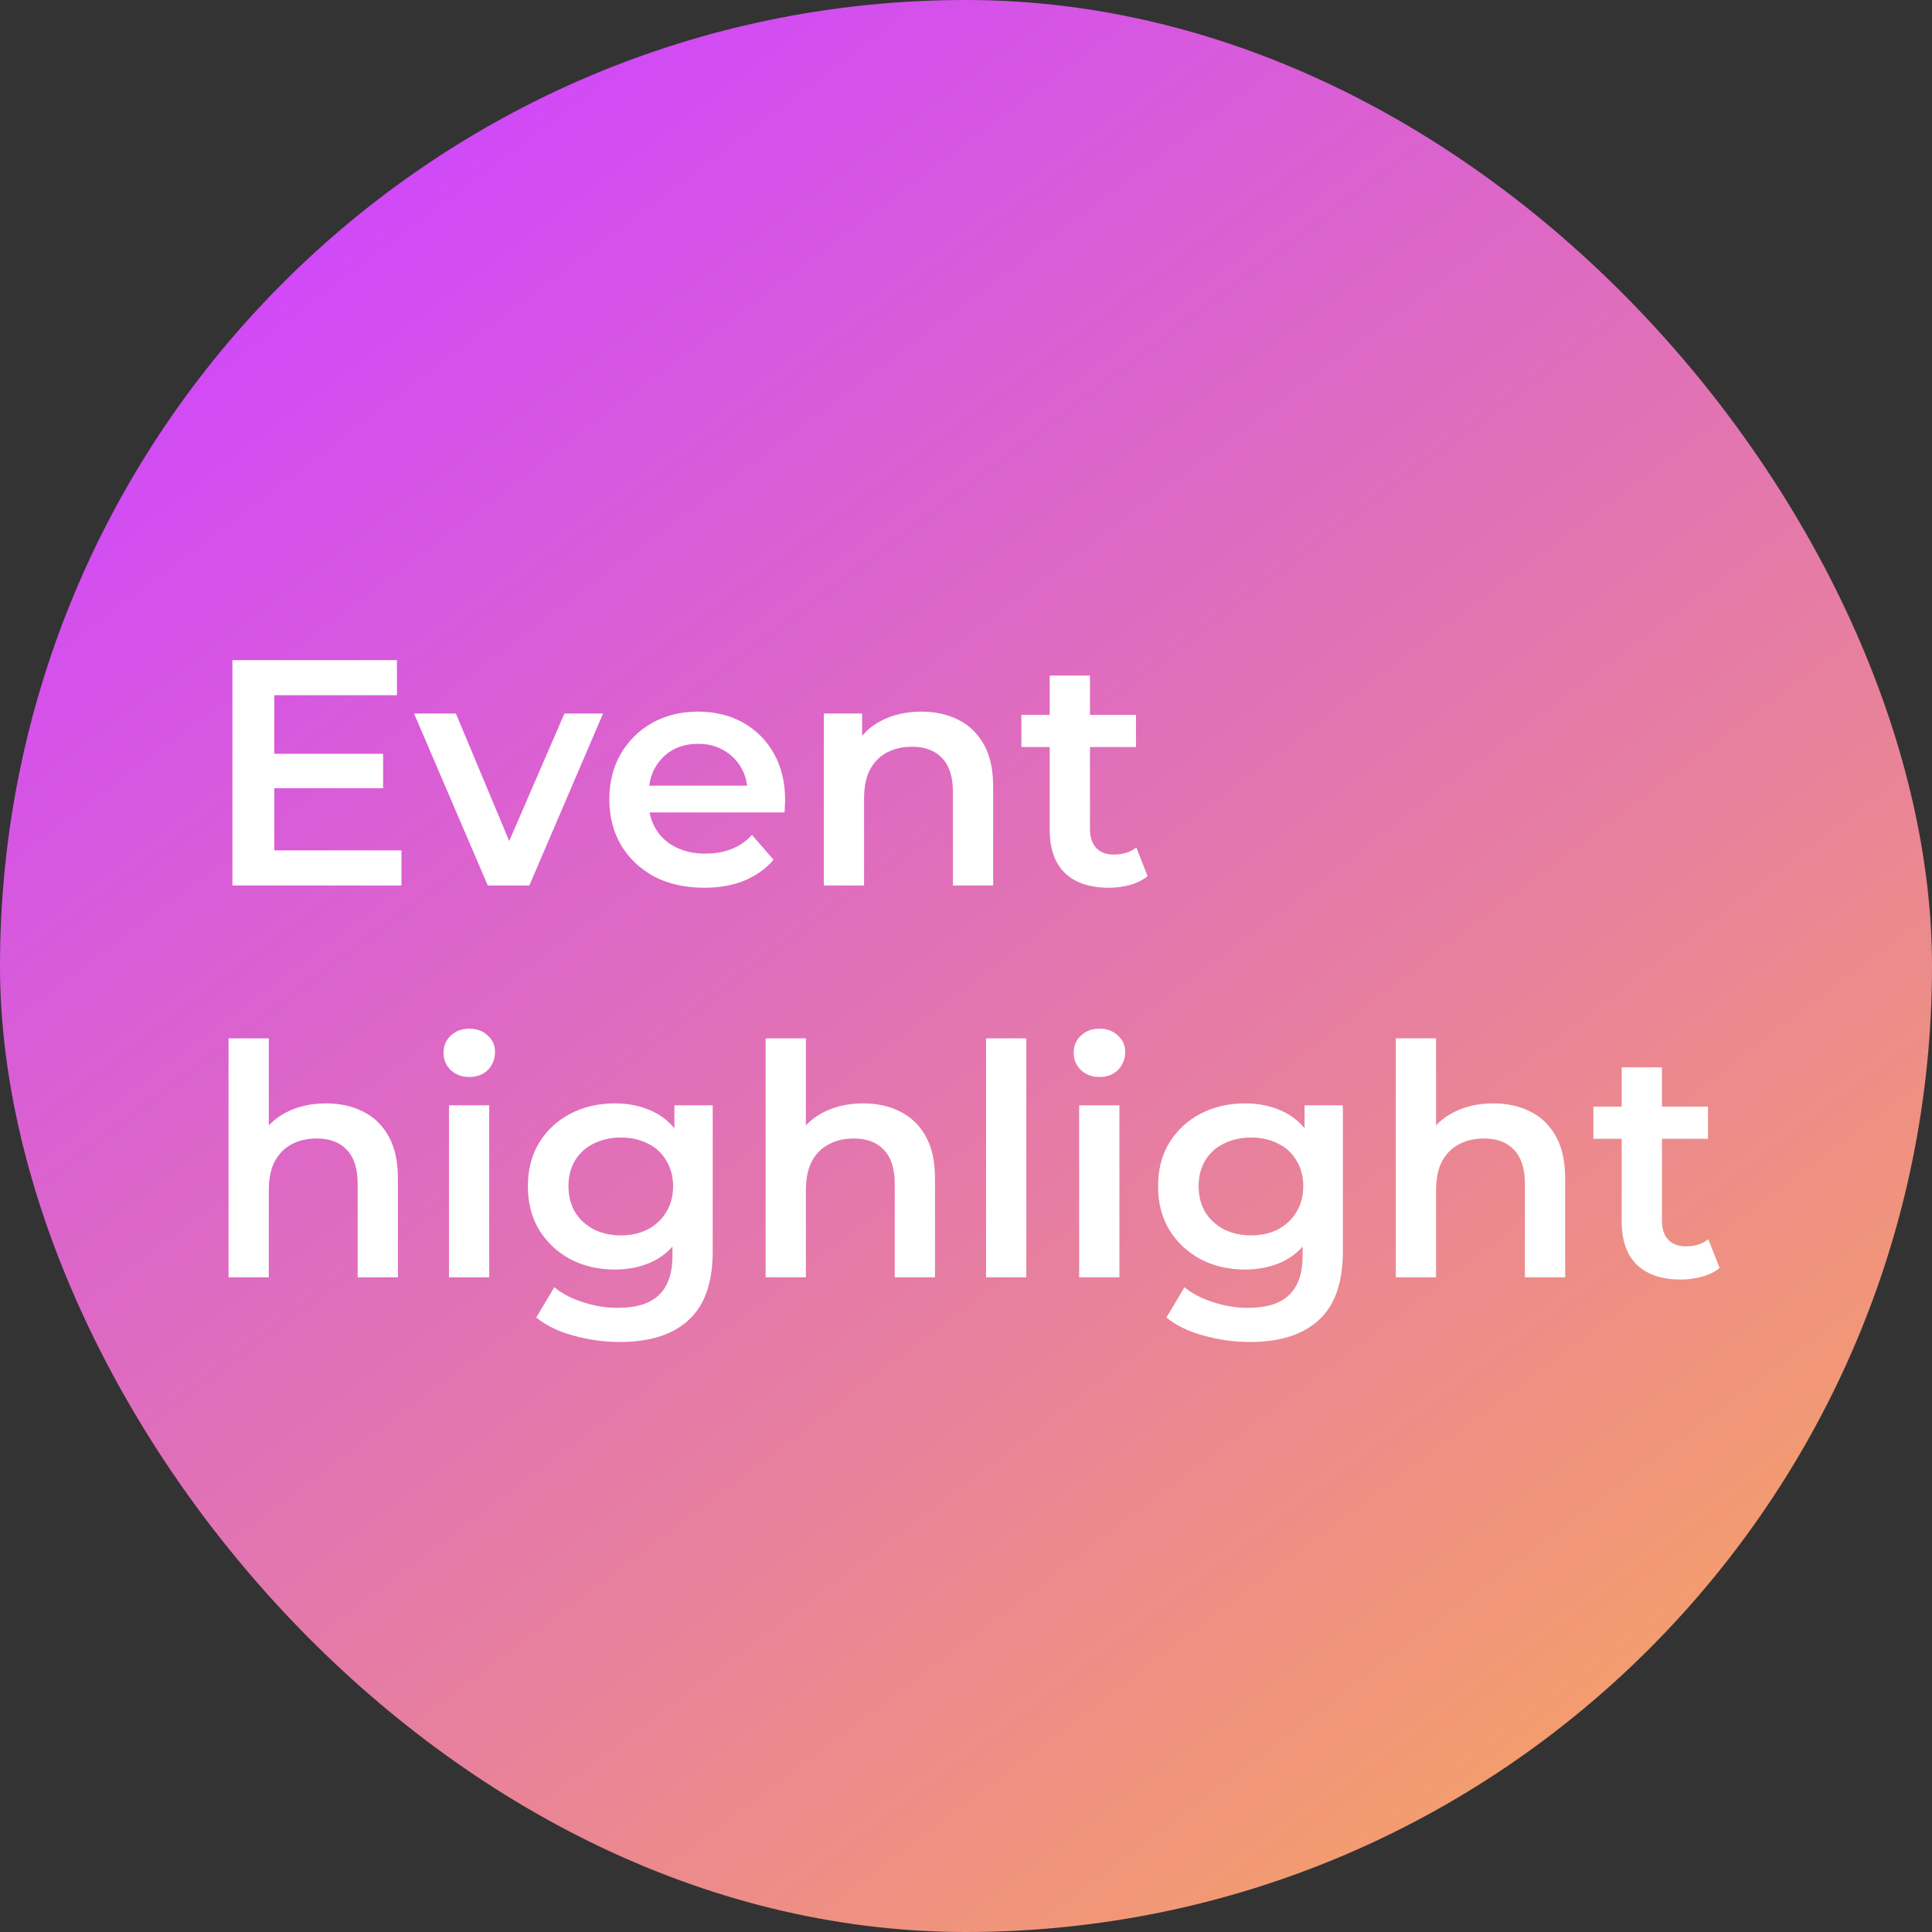 <?xml version="1.0" encoding="UTF-8"?> <svg xmlns="http://www.w3.org/2000/svg" width="1080" height="1080" viewBox="0 0 1080 1080" fill="none"><rect x="0" y="0" width="1080" height="1080" fill="#333333" stroke="none"/> <rect width="1080" height="1080" rx="540" fill="url(#paint0_linear_9895_6697)"></rect> <path d="M151.52 421.38H214.16V440.64H151.52V421.38ZM153.32 475.38H224.42V495H129.92V369H221.9V388.62H153.32V475.38ZM272.675 495L231.455 398.88H254.855L290.315 483.66H278.795L315.515 398.88H337.115L295.895 495H272.675ZM393.721 496.26C383.041 496.26 373.681 494.16 365.641 489.96C357.721 485.64 351.541 479.76 347.101 472.32C342.781 464.88 340.621 456.42 340.621 446.94C340.621 437.34 342.721 428.88 346.921 421.56C351.241 414.12 357.121 408.3 364.561 404.1C372.121 399.9 380.701 397.8 390.301 397.8C399.661 397.8 408.001 399.84 415.321 403.92C422.641 408 428.401 413.76 432.601 421.2C436.801 428.64 438.901 437.4 438.901 447.48C438.901 448.44 438.841 449.52 438.721 450.72C438.721 451.92 438.661 453.06 438.541 454.14H358.441V439.2H426.661L417.841 443.88C417.961 438.36 416.821 433.5 414.421 429.3C412.021 425.1 408.721 421.8 404.521 419.4C400.441 417 395.701 415.8 390.301 415.8C384.781 415.8 379.921 417 375.721 419.4C371.641 421.8 368.401 425.16 366.001 429.48C363.721 433.68 362.581 438.66 362.581 444.42V448.02C362.581 453.78 363.901 458.88 366.541 463.32C369.181 467.76 372.901 471.18 377.701 473.58C382.501 475.98 388.021 477.18 394.261 477.18C399.661 477.18 404.521 476.34 408.841 474.66C413.161 472.98 417.001 470.34 420.361 466.74L432.421 480.6C428.101 485.64 422.641 489.54 416.041 492.3C409.561 494.94 402.121 496.26 393.721 496.26ZM515.054 397.8C522.734 397.8 529.574 399.3 535.574 402.3C541.694 405.3 546.494 409.92 549.974 416.16C553.454 422.28 555.194 430.2 555.194 439.92V495H532.694V442.8C532.694 434.28 530.654 427.92 526.574 423.72C522.614 419.52 517.034 417.42 509.834 417.42C504.554 417.42 499.874 418.5 495.794 420.66C491.714 422.82 488.534 426.06 486.254 430.38C484.094 434.58 483.014 439.92 483.014 446.4V495H460.514V398.88H481.934V424.8L478.154 416.88C481.514 410.76 486.374 406.08 492.734 402.84C499.214 399.48 506.654 397.8 515.054 397.8ZM619.917 496.26C609.357 496.26 601.197 493.56 595.437 488.16C589.677 482.64 586.797 474.54 586.797 463.86V377.64H609.297V463.32C609.297 467.88 610.437 471.42 612.717 473.94C615.117 476.46 618.417 477.72 622.617 477.72C627.657 477.72 631.857 476.4 635.217 473.76L641.517 489.78C638.877 491.94 635.637 493.56 631.797 494.64C627.957 495.72 623.997 496.26 619.917 496.26ZM570.957 417.6V399.6H635.037V417.6H570.957ZM182.3 616.8C189.98 616.8 196.82 618.3 202.82 621.3C208.94 624.3 213.74 628.92 217.22 635.16C220.7 641.28 222.44 649.2 222.44 658.92V714H199.94V661.8C199.94 653.28 197.9 646.92 193.82 642.72C189.86 638.52 184.28 636.42 177.08 636.42C171.8 636.42 167.12 637.5 163.04 639.66C158.96 641.82 155.78 645.06 153.5 649.38C151.34 653.58 150.26 658.92 150.26 665.4V714H127.76V580.44H150.26V643.8L145.4 635.88C148.76 629.76 153.62 625.08 159.98 621.84C166.46 618.48 173.9 616.8 182.3 616.8ZM250.983 714V617.88H273.483V714H250.983ZM262.323 602.04C258.123 602.04 254.643 600.72 251.883 598.08C249.243 595.44 247.923 592.26 247.923 588.54C247.923 584.7 249.243 581.52 251.883 579C254.643 576.36 258.123 575.04 262.323 575.04C266.523 575.04 269.943 576.3 272.583 578.82C275.343 581.22 276.723 584.28 276.723 588C276.723 591.96 275.403 595.32 272.763 598.08C270.123 600.72 266.643 602.04 262.323 602.04ZM346.574 750.18C337.694 750.18 328.994 748.98 320.474 746.58C312.074 744.3 305.174 740.94 299.774 736.5L309.854 719.58C314.054 723.06 319.334 725.82 325.694 727.86C332.174 730.02 338.714 731.1 345.314 731.1C355.874 731.1 363.614 728.64 368.534 723.72C373.454 718.92 375.914 711.66 375.914 701.94V684.84L377.714 663.06L376.994 641.28V617.88H398.414V699.42C398.414 716.82 393.974 729.6 385.094 737.76C376.214 746.04 363.374 750.18 346.574 750.18ZM343.694 709.68C334.574 709.68 326.294 707.76 318.854 703.92C311.534 699.96 305.714 694.5 301.394 687.54C297.194 680.58 295.094 672.42 295.094 663.06C295.094 653.82 297.194 645.72 301.394 638.76C305.714 631.8 311.534 626.4 318.854 622.56C326.294 618.72 334.574 616.8 343.694 616.8C351.854 616.8 359.174 618.42 365.654 621.66C372.134 624.9 377.294 629.94 381.134 636.78C385.094 643.62 387.074 652.38 387.074 663.06C387.074 673.74 385.094 682.56 381.134 689.52C377.294 696.36 372.134 701.46 365.654 704.82C359.174 708.06 351.854 709.68 343.694 709.68ZM347.114 690.6C352.754 690.6 357.794 689.46 362.234 687.18C366.674 684.78 370.094 681.54 372.494 677.46C375.014 673.26 376.274 668.46 376.274 663.06C376.274 657.66 375.014 652.92 372.494 648.84C370.094 644.64 366.674 641.46 362.234 639.3C357.794 637.02 352.754 635.88 347.114 635.88C341.474 635.88 336.374 637.02 331.814 639.3C327.374 641.46 323.894 644.64 321.374 648.84C318.974 652.92 317.774 657.66 317.774 663.06C317.774 668.46 318.974 673.26 321.374 677.46C323.894 681.54 327.374 684.78 331.814 687.18C336.374 689.46 341.474 690.6 347.114 690.6ZM482.534 616.8C490.214 616.8 497.054 618.3 503.054 621.3C509.174 624.3 513.974 628.92 517.454 635.16C520.934 641.28 522.674 649.2 522.674 658.92V714H500.174V661.8C500.174 653.28 498.134 646.92 494.054 642.72C490.094 638.52 484.514 636.42 477.314 636.42C472.034 636.42 467.354 637.5 463.274 639.66C459.194 641.82 456.014 645.06 453.734 649.38C451.574 653.58 450.494 658.92 450.494 665.4V714H427.994V580.44H450.494V643.8L445.634 635.88C448.994 629.76 453.854 625.08 460.214 621.84C466.694 618.48 474.134 616.8 482.534 616.8ZM551.217 714V580.44H573.717V714H551.217ZM603.248 714V617.88H625.748V714H603.248ZM614.588 602.04C610.388 602.04 606.908 600.72 604.148 598.08C601.508 595.44 600.188 592.26 600.188 588.54C600.188 584.7 601.508 581.52 604.148 579C606.908 576.36 610.388 575.04 614.588 575.04C618.788 575.04 622.208 576.3 624.848 578.82C627.608 581.22 628.988 584.28 628.988 588C628.988 591.96 627.668 595.32 625.028 598.08C622.388 600.72 618.908 602.04 614.588 602.04ZM698.84 750.18C689.96 750.18 681.26 748.98 672.74 746.58C664.34 744.3 657.44 740.94 652.04 736.5L662.12 719.58C666.32 723.06 671.6 725.82 677.96 727.86C684.44 730.02 690.98 731.1 697.58 731.1C708.14 731.1 715.88 728.64 720.8 723.72C725.72 718.92 728.18 711.66 728.18 701.94V684.84L729.98 663.06L729.26 641.28V617.88H750.68V699.42C750.68 716.82 746.24 729.6 737.36 737.76C728.48 746.04 715.64 750.18 698.84 750.18ZM695.96 709.68C686.84 709.68 678.56 707.76 671.12 703.92C663.8 699.96 657.98 694.5 653.66 687.54C649.46 680.58 647.36 672.42 647.36 663.06C647.36 653.82 649.46 645.72 653.66 638.76C657.98 631.8 663.8 626.4 671.12 622.56C678.56 618.72 686.84 616.8 695.96 616.8C704.12 616.8 711.44 618.42 717.92 621.66C724.4 624.9 729.56 629.94 733.4 636.78C737.36 643.62 739.34 652.38 739.34 663.06C739.34 673.74 737.36 682.56 733.4 689.52C729.56 696.36 724.4 701.46 717.92 704.82C711.44 708.06 704.12 709.68 695.96 709.68ZM699.38 690.6C705.02 690.6 710.06 689.46 714.5 687.18C718.94 684.78 722.36 681.54 724.76 677.46C727.28 673.26 728.54 668.46 728.54 663.06C728.54 657.66 727.28 652.92 724.76 648.84C722.36 644.64 718.94 641.46 714.5 639.3C710.06 637.02 705.02 635.88 699.38 635.88C693.74 635.88 688.64 637.02 684.08 639.3C679.64 641.46 676.16 644.64 673.64 648.84C671.24 652.92 670.04 657.66 670.04 663.06C670.04 668.46 671.24 673.26 673.64 677.46C676.16 681.54 679.64 684.78 684.08 687.18C688.64 689.46 693.74 690.6 699.38 690.6ZM834.8 616.8C842.48 616.8 849.32 618.3 855.32 621.3C861.44 624.3 866.24 628.92 869.72 635.16C873.2 641.28 874.94 649.2 874.94 658.92V714H852.44V661.8C852.44 653.28 850.4 646.92 846.32 642.72C842.36 638.52 836.78 636.42 829.58 636.42C824.3 636.42 819.62 637.5 815.54 639.66C811.46 641.82 808.28 645.06 806 649.38C803.84 653.58 802.76 658.92 802.76 665.4V714H780.26V580.44H802.76V643.8L797.9 635.88C801.26 629.76 806.12 625.08 812.48 621.84C818.96 618.48 826.4 616.8 834.8 616.8ZM939.663 715.26C929.103 715.26 920.943 712.56 915.183 707.16C909.423 701.64 906.543 693.54 906.543 682.86V596.64H929.043V682.32C929.043 686.88 930.183 690.42 932.463 692.94C934.863 695.46 938.163 696.72 942.363 696.72C947.403 696.72 951.603 695.4 954.963 692.76L961.263 708.78C958.623 710.94 955.383 712.56 951.543 713.64C947.703 714.72 943.743 715.26 939.663 715.26ZM890.703 636.6V618.6H954.783V636.6H890.703Z" fill="white"></path> <defs> <linearGradient id="paint0_linear_9895_6697" x1="266.5" y1="6.78769e-06" x2="1080" y2="1080" gradientUnits="userSpaceOnUse"> <stop stop-color="#CF45FF"></stop> <stop offset="1" stop-color="#FAAD53"></stop> </linearGradient> </defs> </svg> 